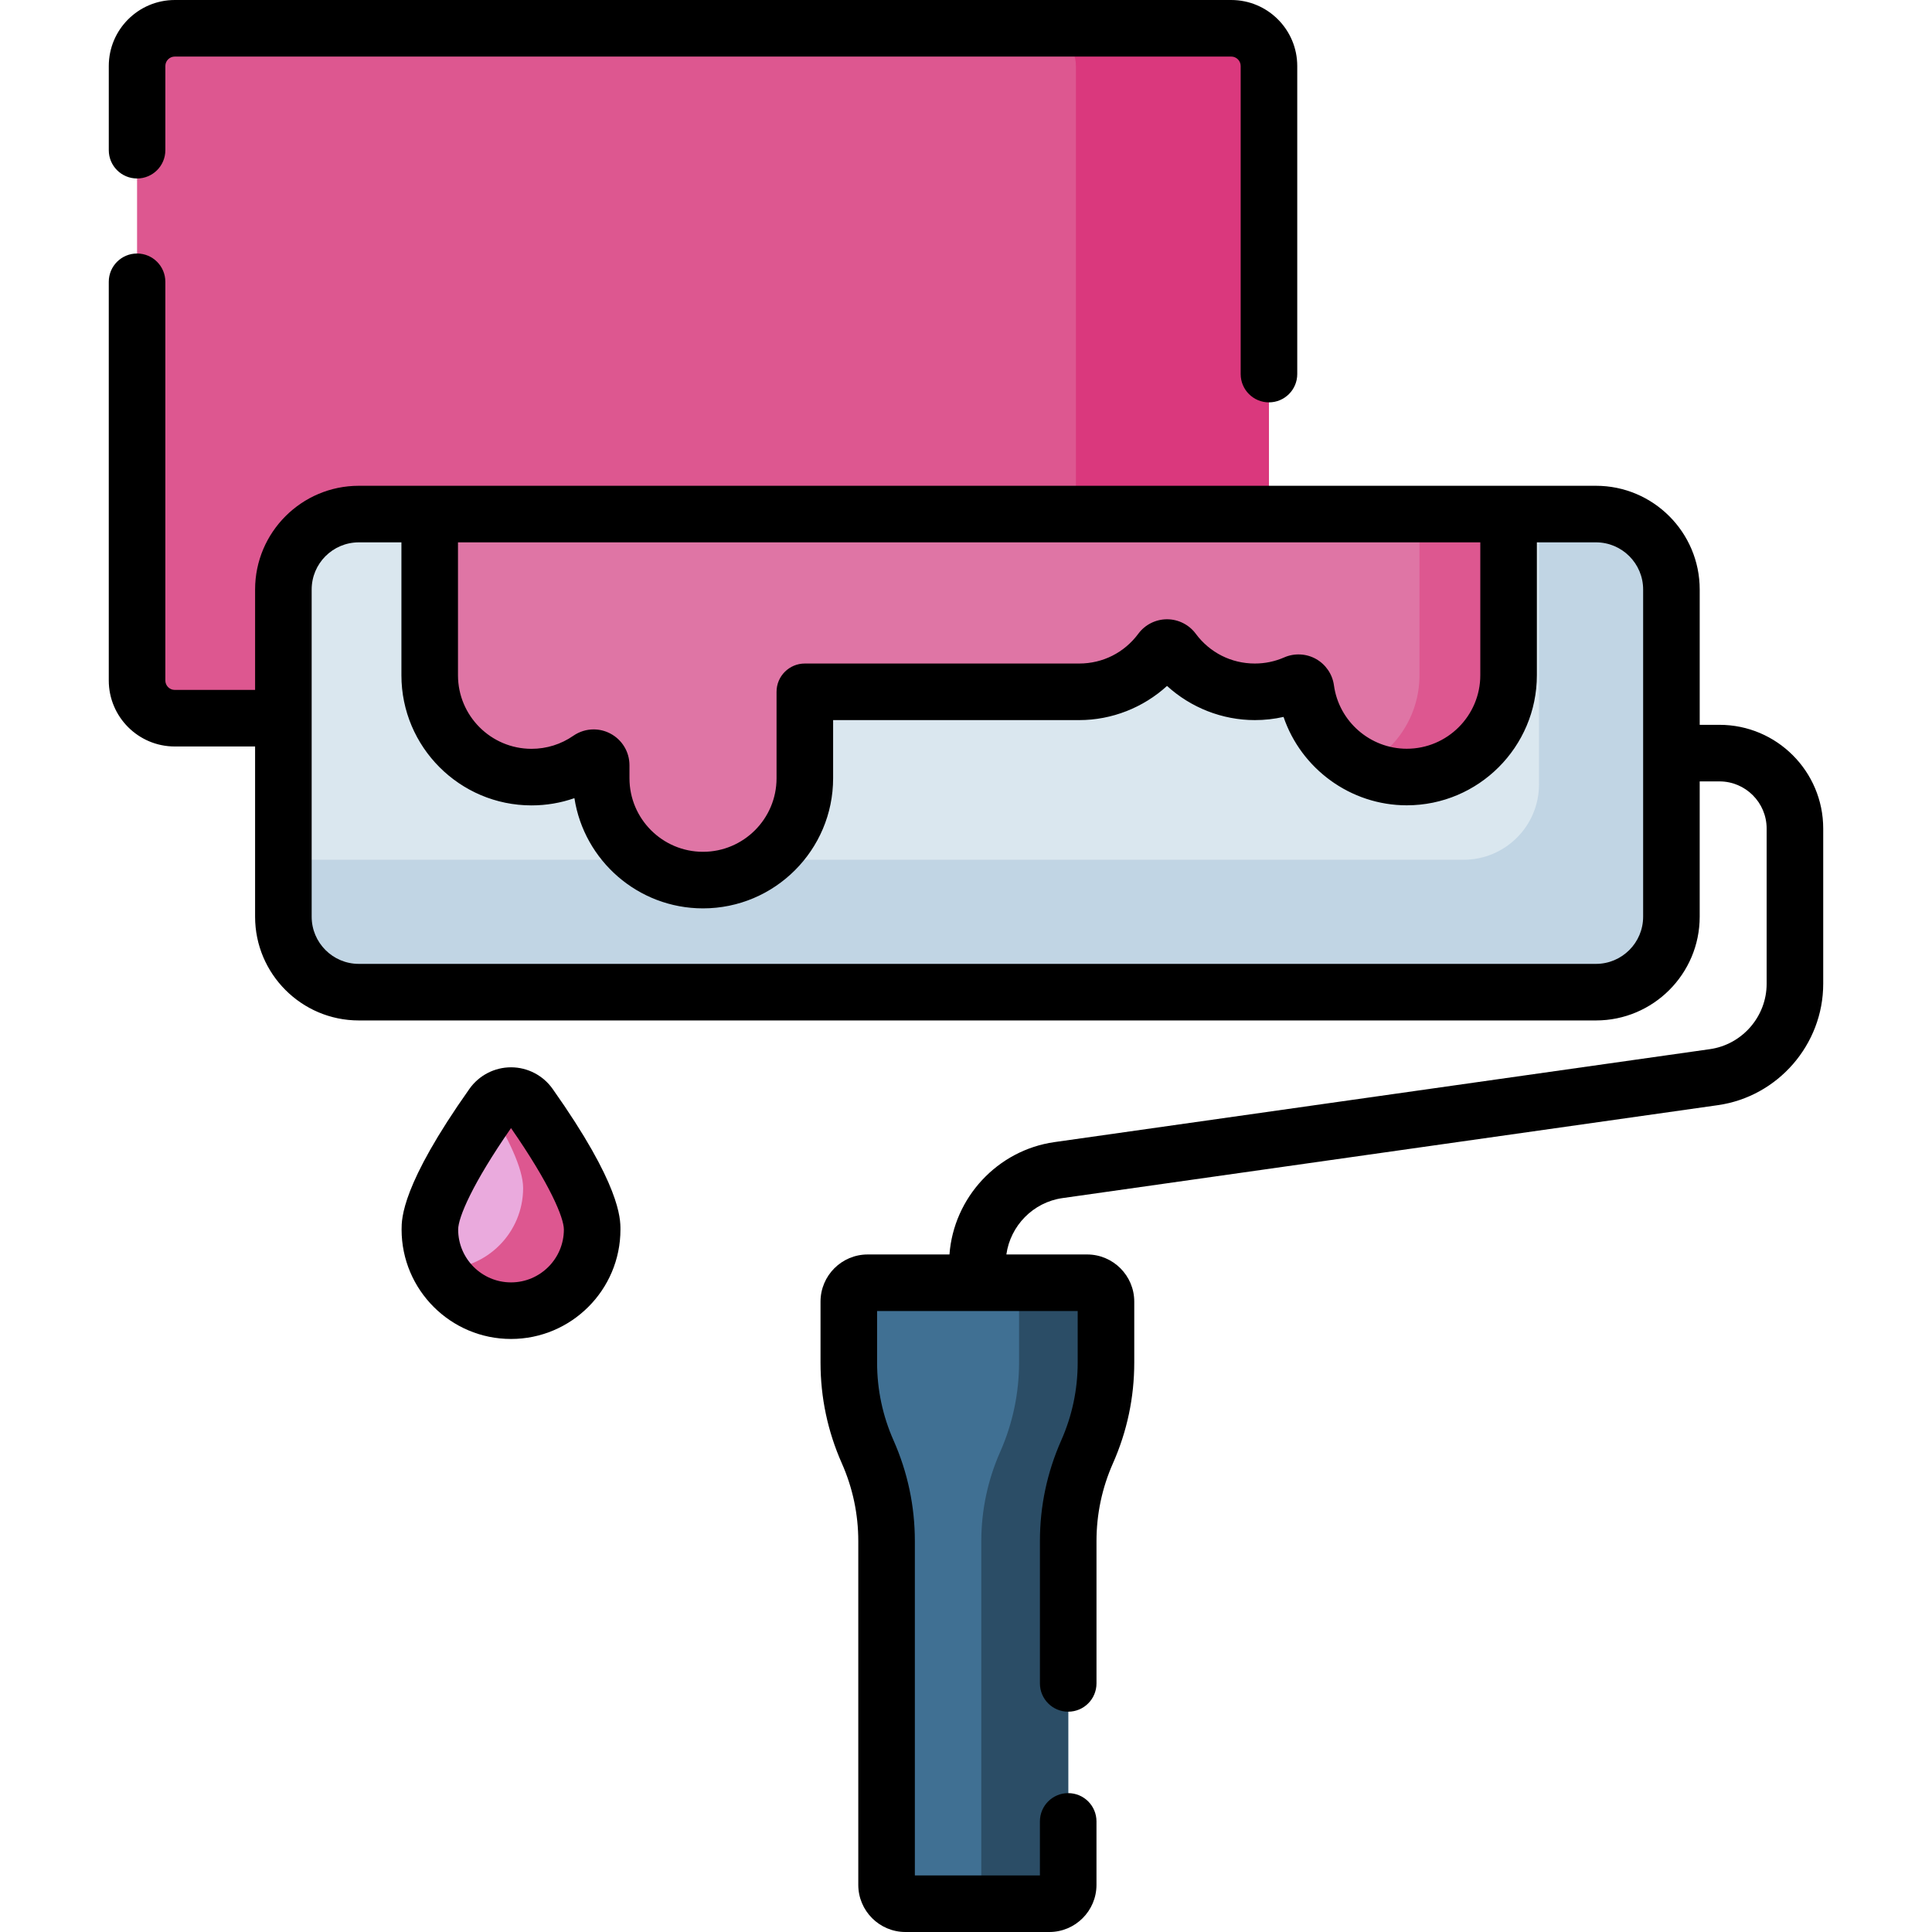 <svg id="Capa_1" enable-background="new 0 0 512 512" height="512" viewBox="0 0 512 512" width="512" xmlns="http://www.w3.org/2000/svg"><g><g><path d="m326.285 190.33h-279.962c-5.523 0-10-4.477-10-10v-162.834c0-5.523 4.477-10 10-10h279.962c5.523 0 10 4.477 10 10v162.834c0 5.523-4.477 10-10 10z" fill="#dd5790"/></g><g><path d="m326.291 7.496h-51.158c5.52 0 9.994 4.475 9.994 9.994v162.846c0 5.52-4.475 9.994-9.994 9.994h51.158c5.52 0 9.994-4.475 9.994-9.994v-162.846c0-5.519-4.475-9.994-9.994-9.994z" fill="#da387d"/></g><g><path d="m422.943 262.933h-327.844c-11.046 0-20-8.954-20-20v-86.7c0-11.046 8.954-20 20-20h327.844c11.046 0 20 8.954 20 20v86.7c0 11.046-8.954 20-20 20z" fill="#dae7ef"/></g><g><path d="m422.955 136.233h-15.099v71.624c0 11.039-8.949 19.989-19.989 19.989h-312.768v15.099c0 11.039 8.949 19.989 19.989 19.989h327.867c11.039 0 19.989-8.949 19.989-19.989v-86.723c-.001-11.04-8.95-19.989-19.989-19.989z" fill="#c1d5e4"/></g><g><path d="m288.099 339.942h-58.155c-2.76 0-4.997 2.237-4.997 4.997v16.161c0 8.148 1.705 16.206 5.004 23.656 3.3 7.45 5.004 15.508 5.004 23.656v91.094c0 2.76 2.237 4.997 4.997 4.997h38.139c2.76 0 4.997-2.237 4.997-4.997v-91.094c0-8.148 1.705-16.206 5.004-23.656 3.3-7.45 5.004-15.508 5.004-23.656v-16.16c0-2.76-2.238-4.998-4.997-4.998z" fill="#407093"/></g><g><path d="m288.099 339.943h-23.032c2.76 0 4.997 2.237 4.997 4.997v16.161c0 8.148-1.705 16.206-5.004 23.656-3.3 7.45-5.004 15.508-5.004 23.656v91.094c0 2.76-2.237 4.997-4.997 4.997h23.032c2.76 0 4.997-2.237 4.997-4.997v-91.094c0-8.148 1.705-16.206 5.004-23.656 3.299-7.45 5.004-15.508 5.004-23.656v-16.161c0-2.76-2.238-4.997-4.997-4.997z" fill="#2b4d66"/></g><g><path d="m113.875 136.233v42.725c0 14.903 12.081 26.984 26.985 26.984 5.703 0 10.989-1.772 15.346-4.793 1.316-.913 3.114.051 3.114 1.653v3.446c0 14.903 12.081 26.984 26.984 26.984 14.903 0 26.985-12.081 26.985-26.985v-20.91c0-1.105.895-2 2-2h70.717c8.892 0 16.776-4.304 21.691-10.94.777-1.049 2.379-1.049 3.156 0 4.915 6.636 12.799 10.94 21.691 10.94 3.843 0 7.496-.807 10.804-2.257 1.183-.518 2.557.257 2.732 1.537 1.795 13.161 13.073 23.304 26.727 23.304 14.903 0 26.984-12.081 26.984-26.984v-42.704z" fill="#df75a5"/></g><g><g><path d="m376.18 136.233v42.704c0 10.669-6.193 19.889-15.178 24.269 3.566 1.739 7.571 2.716 11.805 2.716 14.903 0 26.984-12.081 26.984-26.984v-42.704h-23.611z" fill="#dd5790"/></g></g><g><path d="m156.928 325.841c0 11.876-9.627 21.503-21.503 21.503s-21.503-9.627-21.503-21.503c0-8.204 10.263-23.986 16.608-32.96 2.391-3.382 7.399-3.382 9.79 0 6.346 8.973 16.608 24.755 16.608 32.96z" fill="#eaaadd"/></g><g><path d="m140.32 292.88c-2.392-3.382-7.399-3.382-9.79 0-.209.295-.422.598-.638.908 4.628 7.618 8.742 15.847 8.742 21.041 0 11.876-9.627 21.503-21.503 21.503-.162 0-.319-.021-.481-.024 3.677 6.581 10.702 11.036 18.776 11.036 11.876 0 21.503-9.627 21.503-21.503-.001-8.205-10.263-23.987-16.609-32.961z" fill="#dd5790"/></g><g><path d="m36.323 47.299c4.14 0 7.496-3.355 7.496-7.496v-22.313c0-1.378 1.121-2.499 2.499-2.499h279.974c1.378 0 2.499 1.12 2.499 2.499v81.643c0 4.14 3.356 7.496 7.496 7.496s7.496-3.355 7.496-7.496v-81.643c0-9.644-7.846-17.49-17.49-17.49h-279.976c-9.644 0-17.49 7.846-17.49 17.49v22.313c0 4.141 3.356 7.496 7.496 7.496z"/><path d="m455.689 192.087h-5.249v-35.865c0-15.154-12.329-27.484-27.484-27.484h-327.868c-15.155 0-27.484 12.33-27.484 27.484v26.613h-21.287c-1.378 0-2.499-1.12-2.499-2.499v-105.658c0-4.14-3.356-7.496-7.496-7.496s-7.496 3.355-7.496 7.496v105.658c0 9.644 7.846 17.49 17.49 17.49h21.286v45.119c0 15.154 12.329 27.484 27.484 27.484h327.867c15.155 0 27.484-12.33 27.484-27.484v-35.866h5.249c6.889 0 12.493 5.604 12.493 12.493v41.149c0 8.656-6.464 16.101-15.035 17.316l-173.7 24.631c-15.126 2.145-26.709 14.737-27.825 29.779h-21.678c-6.889 0-12.493 5.604-12.493 12.493v16.162c0 9.252 1.9 18.232 5.646 26.691 2.894 6.536 4.362 13.474 4.362 20.621v91.094c0 6.889 5.604 12.493 12.493 12.493h38.138c6.889 0 12.493-5.604 12.493-12.493v-16.814c0-4.14-3.356-7.496-7.496-7.496s-7.496 3.355-7.496 7.496v14.315h-33.141v-88.596c0-9.252-1.9-18.232-5.647-26.692-2.894-6.535-4.362-13.473-4.362-20.62v-13.663h53.162v13.663c0 7.147-1.467 14.085-4.362 20.62-3.747 8.46-5.647 17.44-5.647 26.692v37.708c0 4.14 3.356 7.496 7.496 7.496s7.496-3.355 7.496-7.496v-37.708c0-7.147 1.468-14.085 4.362-20.621 3.746-8.459 5.646-17.439 5.646-26.691v-16.161c0-6.889-5.604-12.493-12.493-12.493h-21.398c1.059-7.605 7.08-13.834 14.852-14.936l173.7-24.631c15.918-2.257 27.921-16.083 27.921-32.159v-41.149c0-15.155-12.33-27.485-27.484-27.485zm-293.969 2.298c-1.387-.726-2.896-1.085-4.398-1.085-1.89 0-3.77.568-5.388 1.689-3.261 2.261-7.091 3.457-11.074 3.457-10.746 0-19.489-8.743-19.489-19.489v-35.229h270.925v35.207c0 10.746-8.743 19.489-19.489 19.489-9.695 0-17.992-7.231-19.3-16.82-.398-2.919-2.175-5.524-4.751-6.97-2.574-1.443-5.72-1.601-8.416-.42-2.465 1.079-5.088 1.627-7.796 1.627-6.235 0-11.946-2.882-15.667-7.906-1.772-2.393-4.614-3.822-7.602-3.822s-5.83 1.429-7.601 3.821c-3.721 5.024-9.433 7.907-15.668 7.907h-72.717c-4.14 0-7.496 3.355-7.496 7.496v22.91c0 10.746-8.743 19.489-19.489 19.489s-19.489-8.743-19.489-19.489v-3.446c0-3.545-1.952-6.77-5.095-8.416zm273.728 48.56c0 6.889-5.604 12.493-12.493 12.493h-327.867c-6.889 0-12.493-5.604-12.493-12.493v-86.723c0-6.889 5.604-12.493 12.493-12.493h11.292v35.229c0 19.013 15.468 34.48 34.48 34.48 3.913 0 7.744-.653 11.367-1.919 2.545 16.52 16.858 29.209 34.078 29.209 19.013 0 34.48-15.468 34.48-34.48v-15.414h65.221c8.643 0 16.964-3.302 23.269-9.053 6.304 5.752 14.625 9.053 23.269 9.053 2.584 0 5.127-.283 7.607-.843 4.658 13.718 17.721 23.426 32.657 23.426 19.013 0 34.48-15.468 34.48-34.48v-35.207h15.668c6.889 0 12.493 5.604 12.493 12.493v86.722z"/><path d="m135.425 282.847c-4.372 0-8.49 2.134-11.015 5.706-17.984 25.432-17.984 34.355-17.984 37.287 0 15.99 13.009 28.999 28.999 28.999s28.999-13.009 28.999-28.999c0-2.932 0-11.855-17.983-37.286-2.526-3.573-6.644-5.707-11.016-5.707zm0 57.001c-7.724 0-14.008-6.284-14.008-14.008 0-3.15 3.698-12.036 14.008-26.884 10.309 14.847 14.008 23.735 14.008 26.884 0 7.724-6.284 14.008-14.008 14.008z"/></g></g></svg>
